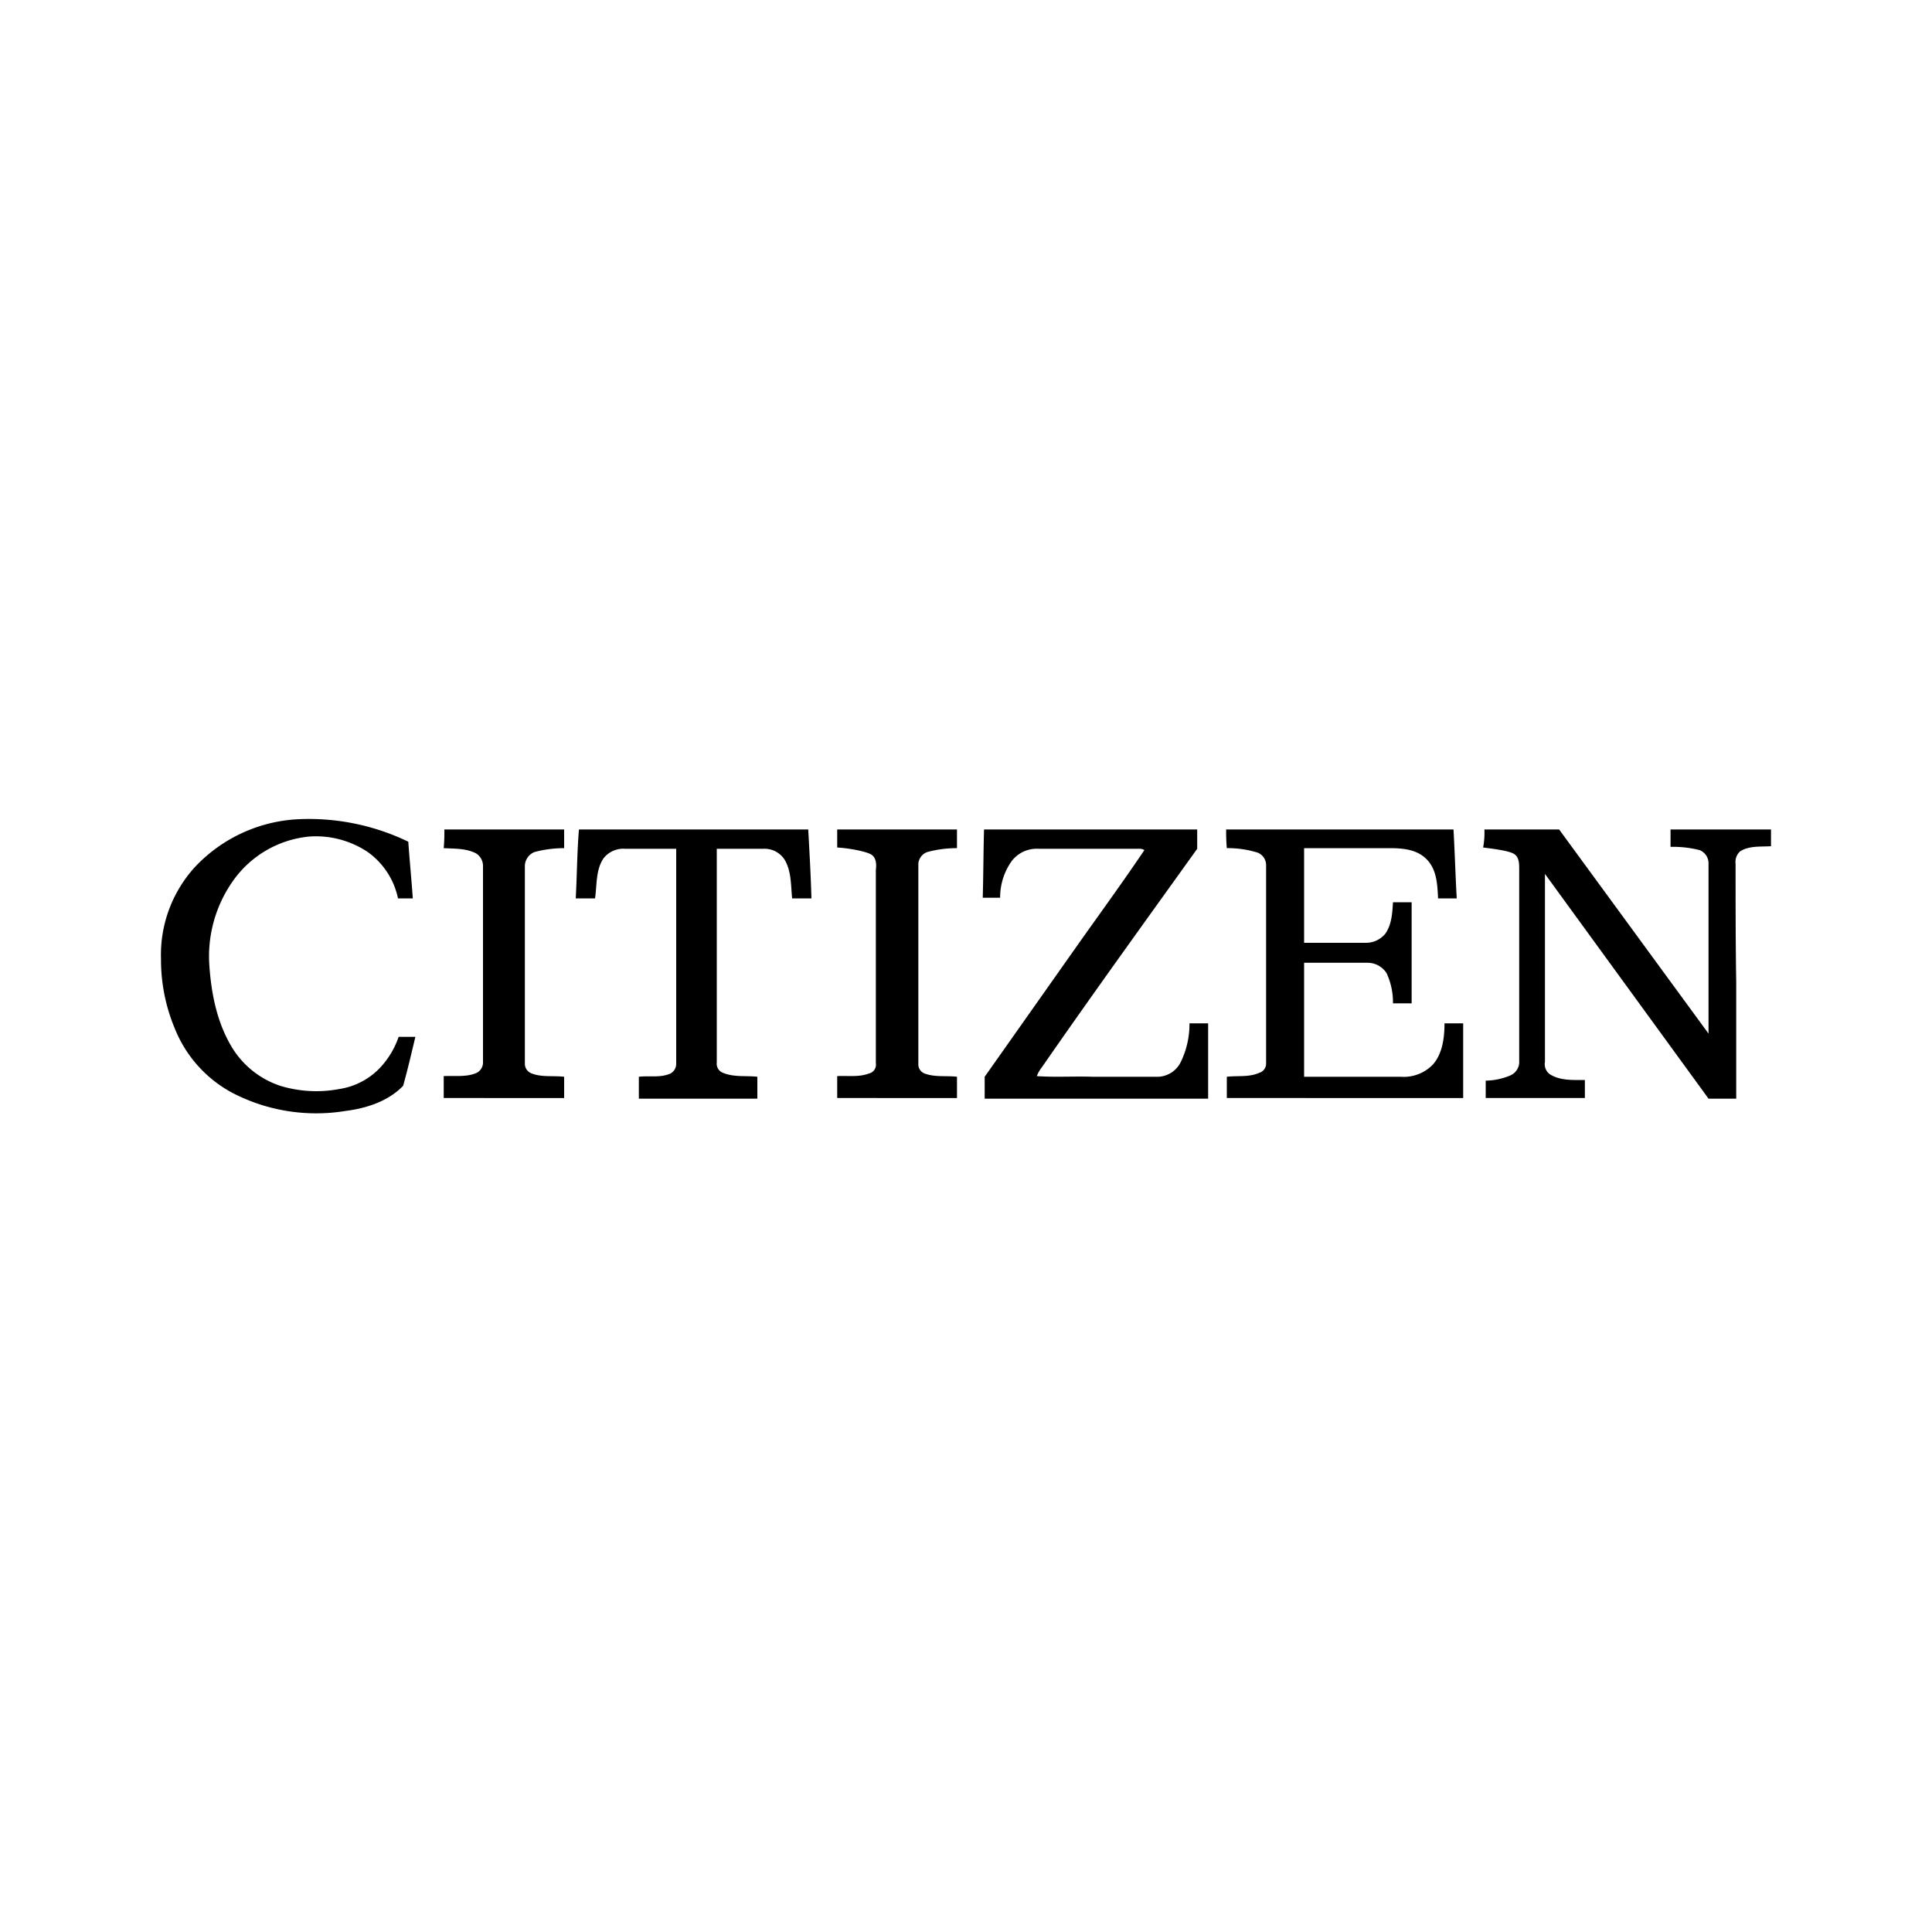 <svg id="Layer_1" data-name="Layer 1" xmlns="http://www.w3.org/2000/svg" viewBox="0 0 300 300"><g id="Icon"><g id="Citizen_Logo" data-name="Citizen Logo"><path id="Shape" d="M30.3,134.6a23.6,23.6,0,0,1,16.2-7.4,35.5,35.5,0,0,1,16.9,3.5c.2,2.9.5,5.9.7,8.8H61.8a11.8,11.8,0,0,0-4.7-7.2,14.5,14.5,0,0,0-9.1-2.4,16.4,16.4,0,0,0-11.9,7,20.3,20.3,0,0,0-3.6,12.9c.3,4.5,1.2,9,3.5,12.8a13.9,13.9,0,0,0,7.5,6,19.2,19.2,0,0,0,9.2.5,11,11,0,0,0,6.5-3.5,13.3,13.3,0,0,0,2.7-4.6h2.6c-.6,2.5-1.2,5.1-1.9,7.6-2.3,2.4-5.7,3.5-8.9,3.9a28.2,28.2,0,0,1-17.8-2.9,19.6,19.6,0,0,1-8.8-10A27.6,27.6,0,0,1,25,148.9,20.2,20.2,0,0,1,30.3,134.6Z"/><path d="M69,128.8H87.6v2.9a18.2,18.2,0,0,0-4.6.6,2.4,2.4,0,0,0-1.5,2.1v30.8a1.6,1.6,0,0,0,1.1,1.5c1.6.6,3.3.3,5,.5v3.3H68.9v-3.4c1.7-.1,3.5.2,5.1-.5a1.8,1.8,0,0,0,1-1.7V134.5a2.3,2.3,0,0,0-1.1-2c-1.6-.8-3.3-.7-5-.8A28.1,28.1,0,0,0,69,128.8Z"/><path d="M89.9,128.8h35.6c.2,3.6.4,7.1.5,10.7h-3c-.2-2-.1-4.1-1.1-5.9a3.7,3.7,0,0,0-3.4-1.8h-7.2V165a1.5,1.5,0,0,0,1,1.6c1.7.7,3.6.4,5.3.6v3.4H99.2v-3.4c1.6-.2,3.3.2,4.9-.5a1.7,1.7,0,0,0,.9-1.5V131.8H97.1a3.9,3.9,0,0,0-3.4,1.5c-1.2,1.8-1,4.1-1.3,6.2h-3C89.6,135.9,89.6,132.4,89.9,128.8Z"/><path d="M130,128.8h18.6v2.9a17.6,17.6,0,0,0-4.6.6,2.1,2.1,0,0,0-1.4,1.8v31.1a1.5,1.5,0,0,0,1,1.5c1.6.6,3.4.3,5,.5v3.3H130v-3.4c1.6-.1,3.3.2,4.9-.4a1.4,1.4,0,0,0,1.1-1.6v-30c.1-.8.1-1.9-.7-2.4s-3.5-1-5.3-1.1Z"/><path d="M152.8,128.8h33.1v3c-8.1,11.3-16.2,22.5-24.1,33.9a5,5,0,0,0-.8,1.4c2.9.2,5.8,0,8.7.1h10.2a4.1,4.1,0,0,0,3.5-2.4,13.4,13.4,0,0,0,1.3-5.9h2.9v11.7H152.9v-3.4l14.6-20.7c3.4-4.8,6.9-9.6,10.2-14.5a1.5,1.5,0,0,0-.9-.2H161.3a4.9,4.9,0,0,0-4.2,1.9,9.7,9.7,0,0,0-1.8,5.7h-2.7C152.7,135.9,152.7,132.4,152.8,128.8Z"/><path d="M190.4,128.8h35.3c.2,3.6.3,7.1.5,10.7h-2.9c-.1-2.2-.2-4.5-1.8-6.1s-3.9-1.7-5.9-1.7H202.5v14.7h9.6a3.9,3.9,0,0,0,3-1.4c1-1.4,1.1-3.2,1.2-4.9h2.9v15.7h-2.9a10.7,10.7,0,0,0-1-4.7,3.5,3.5,0,0,0-3-1.6h-9.8v17.7h15a6.3,6.3,0,0,0,5-1.9c1.5-1.7,1.8-4.2,1.8-6.4h2.9v11.6H190.5v-3.3c1.7-.2,3.4.1,5-.6a1.5,1.5,0,0,0,1.1-1.4V134.3a2.1,2.1,0,0,0-1.3-1.9,15.5,15.5,0,0,0-4.8-.7A28.1,28.1,0,0,1,190.4,128.8Z"/><path d="M230.5,128.8h11.6l23.2,31.7V134.1a2.2,2.2,0,0,0-1.4-2.1,16.8,16.8,0,0,0-4.5-.5v-2.7H275v2.6c-1.6.1-3.4-.1-4.8.8a2.2,2.2,0,0,0-.7,1.9c0,6.1,0,12.3.1,18.4v18.1h-4.3l-25.4-34.9v29.2A1.9,1.9,0,0,0,241,167c1.5.8,3.3.7,5.1.7v2.8H230.7v-2.7a10,10,0,0,0,3.8-.8,2.3,2.3,0,0,0,1.4-1.9V135c0-.9,0-1.9-.8-2.4s-3.2-.8-4.8-1A12.7,12.7,0,0,0,230.5,128.8Z"/></g></g></svg>